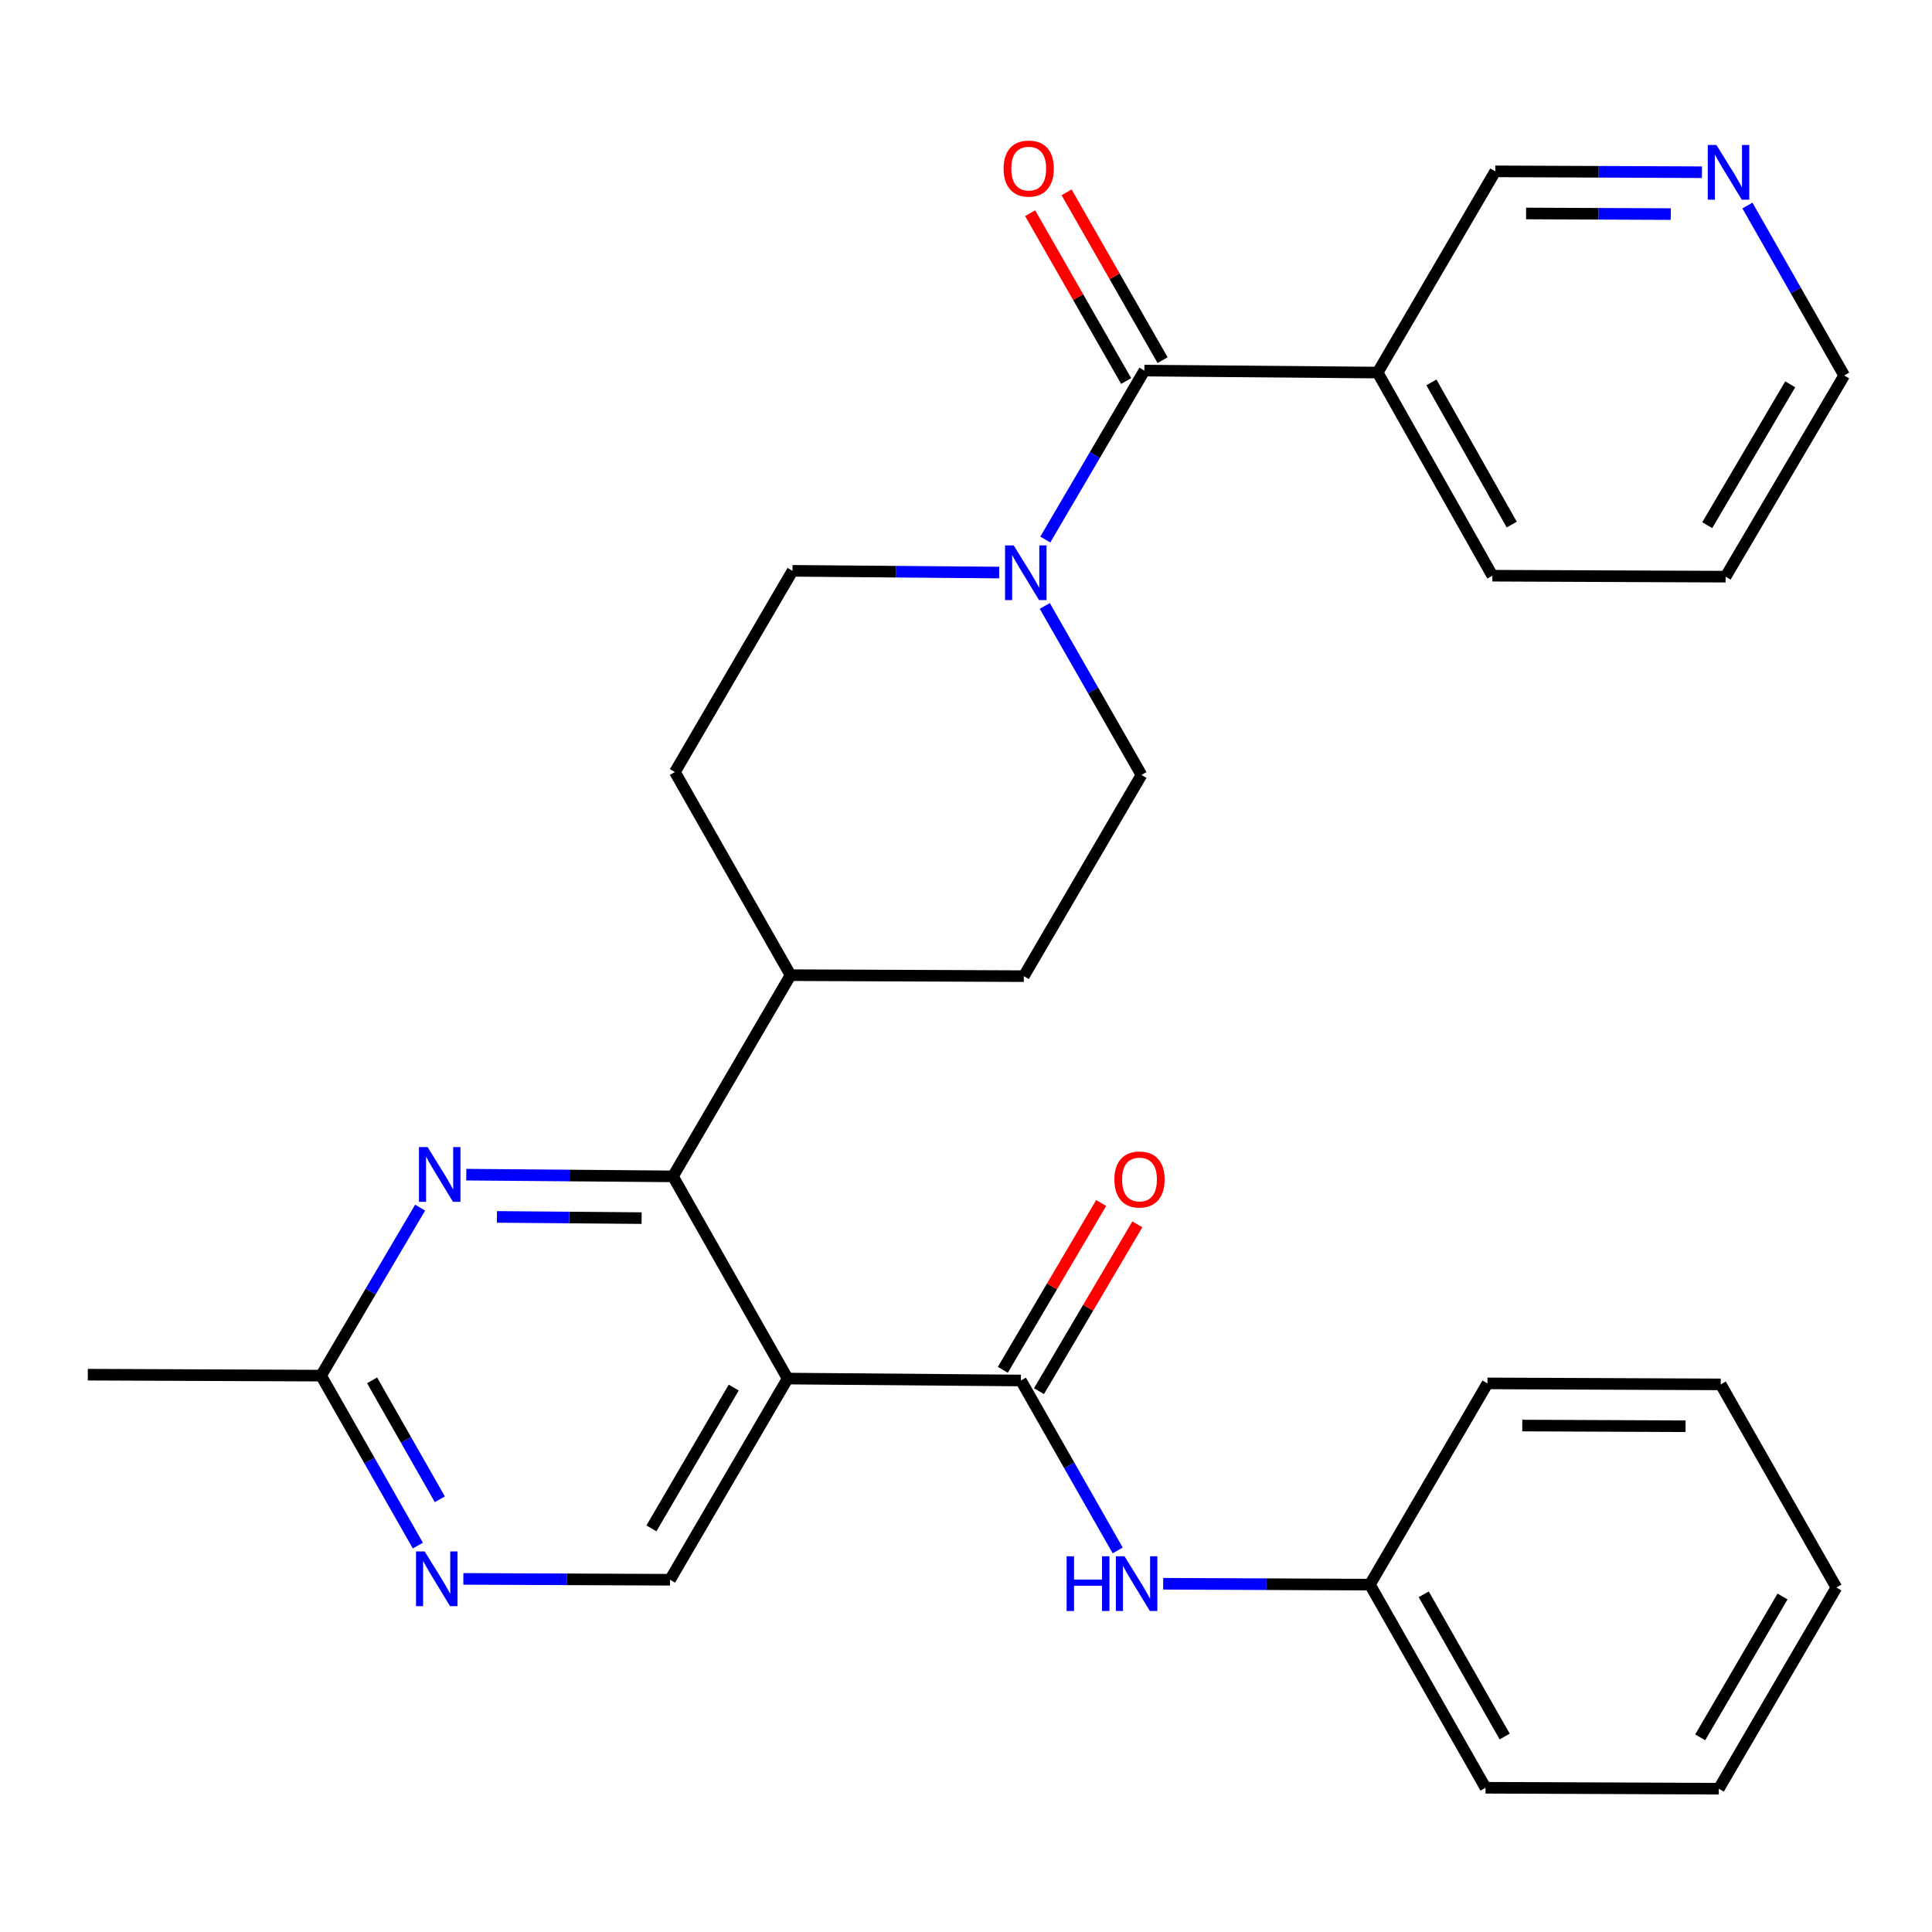 <?xml version='1.0' encoding='iso-8859-1'?>
<svg version='1.1' baseProfile='full'
              xmlns='http://www.w3.org/2000/svg'
                      xmlns:rdkit='http://www.rdkit.org/xml'
                      xmlns:xlink='http://www.w3.org/1999/xlink'
                  xml:space='preserve'
width='1000px' height='1000px' viewBox='0 0 1000 1000'>
<!-- END OF HEADER -->
<rect style='opacity:1.0;fill:#FFFFFF;stroke:none' width='1000' height='1000' x='0' y='0'> </rect>
<path class='bond-0' d='M 407.671,713.547 L 528.417,714.537' style='fill:none;fill-rule:evenodd;stroke:#000000;stroke-width:6px;stroke-linecap:butt;stroke-linejoin:miter;stroke-opacity:1' />
<path class='bond-1' d='M 407.671,713.547 L 348.324,608.887' style='fill:none;fill-rule:evenodd;stroke:#000000;stroke-width:6px;stroke-linecap:butt;stroke-linejoin:miter;stroke-opacity:1' />
<path class='bond-5' d='M 407.671,713.547 L 346.814,817.675' style='fill:none;fill-rule:evenodd;stroke:#000000;stroke-width:6px;stroke-linecap:butt;stroke-linejoin:miter;stroke-opacity:1' />
<path class='bond-5' d='M 379.774,718.197 L 337.174,791.087' style='fill:none;fill-rule:evenodd;stroke:#000000;stroke-width:6px;stroke-linecap:butt;stroke-linejoin:miter;stroke-opacity:1' />
<path class='bond-7' d='M 528.417,714.537 L 553.469,758.522' style='fill:none;fill-rule:evenodd;stroke:#000000;stroke-width:6px;stroke-linecap:butt;stroke-linejoin:miter;stroke-opacity:1' />
<path class='bond-7' d='M 553.469,758.522 L 578.52,802.507' style='fill:none;fill-rule:evenodd;stroke:#0000FF;stroke-width:6px;stroke-linecap:butt;stroke-linejoin:miter;stroke-opacity:1' />
<path class='bond-11' d='M 537.78,720.058 L 563.232,676.89' style='fill:none;fill-rule:evenodd;stroke:#000000;stroke-width:6px;stroke-linecap:butt;stroke-linejoin:miter;stroke-opacity:1' />
<path class='bond-11' d='M 563.232,676.89 L 588.684,633.723' style='fill:none;fill-rule:evenodd;stroke:#FF0000;stroke-width:6px;stroke-linecap:butt;stroke-linejoin:miter;stroke-opacity:1' />
<path class='bond-11' d='M 519.054,709.016 L 544.506,665.849' style='fill:none;fill-rule:evenodd;stroke:#000000;stroke-width:6px;stroke-linecap:butt;stroke-linejoin:miter;stroke-opacity:1' />
<path class='bond-11' d='M 544.506,665.849 L 569.958,622.682' style='fill:none;fill-rule:evenodd;stroke:#FF0000;stroke-width:6px;stroke-linecap:butt;stroke-linejoin:miter;stroke-opacity:1' />
<path class='bond-4' d='M 348.324,608.887 L 294.836,608.443' style='fill:none;fill-rule:evenodd;stroke:#000000;stroke-width:6px;stroke-linecap:butt;stroke-linejoin:miter;stroke-opacity:1' />
<path class='bond-4' d='M 294.836,608.443 L 241.348,607.998' style='fill:none;fill-rule:evenodd;stroke:#0000FF;stroke-width:6px;stroke-linecap:butt;stroke-linejoin:miter;stroke-opacity:1' />
<path class='bond-4' d='M 332.097,630.491 L 294.655,630.181' style='fill:none;fill-rule:evenodd;stroke:#000000;stroke-width:6px;stroke-linecap:butt;stroke-linejoin:miter;stroke-opacity:1' />
<path class='bond-4' d='M 294.655,630.181 L 257.214,629.87' style='fill:none;fill-rule:evenodd;stroke:#0000FF;stroke-width:6px;stroke-linecap:butt;stroke-linejoin:miter;stroke-opacity:1' />
<path class='bond-10' d='M 348.324,608.887 L 409.192,504.746' style='fill:none;fill-rule:evenodd;stroke:#000000;stroke-width:6px;stroke-linecap:butt;stroke-linejoin:miter;stroke-opacity:1' />
<path class='bond-2' d='M 592.329,191.816 L 566.683,235.544' style='fill:none;fill-rule:evenodd;stroke:#000000;stroke-width:6px;stroke-linecap:butt;stroke-linejoin:miter;stroke-opacity:1' />
<path class='bond-2' d='M 566.683,235.544 L 541.037,279.271' style='fill:none;fill-rule:evenodd;stroke:#0000FF;stroke-width:6px;stroke-linecap:butt;stroke-linejoin:miter;stroke-opacity:1' />
<path class='bond-6' d='M 592.329,191.816 L 713.064,192.843' style='fill:none;fill-rule:evenodd;stroke:#000000;stroke-width:6px;stroke-linecap:butt;stroke-linejoin:miter;stroke-opacity:1' />
<path class='bond-12' d='M 601.764,186.419 L 576.915,142.988' style='fill:none;fill-rule:evenodd;stroke:#000000;stroke-width:6px;stroke-linecap:butt;stroke-linejoin:miter;stroke-opacity:1' />
<path class='bond-12' d='M 576.915,142.988 L 552.067,99.556' style='fill:none;fill-rule:evenodd;stroke:#FF0000;stroke-width:6px;stroke-linecap:butt;stroke-linejoin:miter;stroke-opacity:1' />
<path class='bond-12' d='M 582.895,197.214 L 558.046,153.783' style='fill:none;fill-rule:evenodd;stroke:#000000;stroke-width:6px;stroke-linecap:butt;stroke-linejoin:miter;stroke-opacity:1' />
<path class='bond-12' d='M 558.046,153.783 L 533.198,110.352' style='fill:none;fill-rule:evenodd;stroke:#FF0000;stroke-width:6px;stroke-linecap:butt;stroke-linejoin:miter;stroke-opacity:1' />
<path class='bond-3' d='M 540.778,313.638 L 565.799,357.375' style='fill:none;fill-rule:evenodd;stroke:#0000FF;stroke-width:6px;stroke-linecap:butt;stroke-linejoin:miter;stroke-opacity:1' />
<path class='bond-3' d='M 565.799,357.375 L 590.82,401.112' style='fill:none;fill-rule:evenodd;stroke:#000000;stroke-width:6px;stroke-linecap:butt;stroke-linejoin:miter;stroke-opacity:1' />
<path class='bond-30' d='M 517.195,296.35 L 463.701,295.906' style='fill:none;fill-rule:evenodd;stroke:#0000FF;stroke-width:6px;stroke-linecap:butt;stroke-linejoin:miter;stroke-opacity:1' />
<path class='bond-30' d='M 463.701,295.906 L 410.207,295.462' style='fill:none;fill-rule:evenodd;stroke:#000000;stroke-width:6px;stroke-linecap:butt;stroke-linejoin:miter;stroke-opacity:1' />
<path class='bond-29' d='M 217.459,625.067 L 191.824,668.546' style='fill:none;fill-rule:evenodd;stroke:#0000FF;stroke-width:6px;stroke-linecap:butt;stroke-linejoin:miter;stroke-opacity:1' />
<path class='bond-29' d='M 191.824,668.546 L 166.189,712.025' style='fill:none;fill-rule:evenodd;stroke:#000000;stroke-width:6px;stroke-linecap:butt;stroke-linejoin:miter;stroke-opacity:1' />
<path class='bond-8' d='M 346.814,817.675 L 293.32,817.451' style='fill:none;fill-rule:evenodd;stroke:#000000;stroke-width:6px;stroke-linecap:butt;stroke-linejoin:miter;stroke-opacity:1' />
<path class='bond-8' d='M 293.32,817.451 L 239.826,817.226' style='fill:none;fill-rule:evenodd;stroke:#0000FF;stroke-width:6px;stroke-linecap:butt;stroke-linejoin:miter;stroke-opacity:1' />
<path class='bond-19' d='M 713.064,192.843 L 773.945,88.69' style='fill:none;fill-rule:evenodd;stroke:#000000;stroke-width:6px;stroke-linecap:butt;stroke-linejoin:miter;stroke-opacity:1' />
<path class='bond-20' d='M 713.064,192.843 L 772.447,297.986' style='fill:none;fill-rule:evenodd;stroke:#000000;stroke-width:6px;stroke-linecap:butt;stroke-linejoin:miter;stroke-opacity:1' />
<path class='bond-20' d='M 740.9,197.924 L 782.468,271.524' style='fill:none;fill-rule:evenodd;stroke:#000000;stroke-width:6px;stroke-linecap:butt;stroke-linejoin:miter;stroke-opacity:1' />
<path class='bond-18' d='M 602.066,819.75 L 655.56,819.975' style='fill:none;fill-rule:evenodd;stroke:#0000FF;stroke-width:6px;stroke-linecap:butt;stroke-linejoin:miter;stroke-opacity:1' />
<path class='bond-18' d='M 655.56,819.975 L 709.054,820.199' style='fill:none;fill-rule:evenodd;stroke:#000000;stroke-width:6px;stroke-linecap:butt;stroke-linejoin:miter;stroke-opacity:1' />
<path class='bond-9' d='M 216.281,799.983 L 191.235,756.004' style='fill:none;fill-rule:evenodd;stroke:#0000FF;stroke-width:6px;stroke-linecap:butt;stroke-linejoin:miter;stroke-opacity:1' />
<path class='bond-9' d='M 191.235,756.004 L 166.189,712.025' style='fill:none;fill-rule:evenodd;stroke:#000000;stroke-width:6px;stroke-linecap:butt;stroke-linejoin:miter;stroke-opacity:1' />
<path class='bond-9' d='M 227.657,776.032 L 210.125,745.246' style='fill:none;fill-rule:evenodd;stroke:#0000FF;stroke-width:6px;stroke-linecap:butt;stroke-linejoin:miter;stroke-opacity:1' />
<path class='bond-9' d='M 210.125,745.246 L 192.593,714.461' style='fill:none;fill-rule:evenodd;stroke:#000000;stroke-width:6px;stroke-linecap:butt;stroke-linejoin:miter;stroke-opacity:1' />
<path class='bond-22' d='M 166.189,712.025 L 45.455,711.53' style='fill:none;fill-rule:evenodd;stroke:#000000;stroke-width:6px;stroke-linecap:butt;stroke-linejoin:miter;stroke-opacity:1' />
<path class='bond-16' d='M 409.192,504.746 L 349.326,399.603' style='fill:none;fill-rule:evenodd;stroke:#000000;stroke-width:6px;stroke-linecap:butt;stroke-linejoin:miter;stroke-opacity:1' />
<path class='bond-17' d='M 409.192,504.746 L 529.927,505.253' style='fill:none;fill-rule:evenodd;stroke:#000000;stroke-width:6px;stroke-linecap:butt;stroke-linejoin:miter;stroke-opacity:1' />
<path class='bond-13' d='M 590.82,401.112 L 529.927,505.253' style='fill:none;fill-rule:evenodd;stroke:#000000;stroke-width:6px;stroke-linecap:butt;stroke-linejoin:miter;stroke-opacity:1' />
<path class='bond-14' d='M 410.207,295.462 L 349.326,399.603' style='fill:none;fill-rule:evenodd;stroke:#000000;stroke-width:6px;stroke-linecap:butt;stroke-linejoin:miter;stroke-opacity:1' />
<path class='bond-15' d='M 880.921,89.139 L 827.433,88.915' style='fill:none;fill-rule:evenodd;stroke:#0000FF;stroke-width:6px;stroke-linecap:butt;stroke-linejoin:miter;stroke-opacity:1' />
<path class='bond-15' d='M 827.433,88.915 L 773.945,88.69' style='fill:none;fill-rule:evenodd;stroke:#000000;stroke-width:6px;stroke-linecap:butt;stroke-linejoin:miter;stroke-opacity:1' />
<path class='bond-15' d='M 864.783,110.811 L 827.341,110.653' style='fill:none;fill-rule:evenodd;stroke:#0000FF;stroke-width:6px;stroke-linecap:butt;stroke-linejoin:miter;stroke-opacity:1' />
<path class='bond-15' d='M 827.341,110.653 L 789.9,110.496' style='fill:none;fill-rule:evenodd;stroke:#000000;stroke-width:6px;stroke-linecap:butt;stroke-linejoin:miter;stroke-opacity:1' />
<path class='bond-32' d='M 904.464,106.382 L 929.505,150.361' style='fill:none;fill-rule:evenodd;stroke:#0000FF;stroke-width:6px;stroke-linecap:butt;stroke-linejoin:miter;stroke-opacity:1' />
<path class='bond-32' d='M 929.505,150.361 L 954.545,194.34' style='fill:none;fill-rule:evenodd;stroke:#000000;stroke-width:6px;stroke-linecap:butt;stroke-linejoin:miter;stroke-opacity:1' />
<path class='bond-23' d='M 709.054,820.199 L 768.908,925.343' style='fill:none;fill-rule:evenodd;stroke:#000000;stroke-width:6px;stroke-linecap:butt;stroke-linejoin:miter;stroke-opacity:1' />
<path class='bond-23' d='M 736.925,825.216 L 778.823,898.817' style='fill:none;fill-rule:evenodd;stroke:#000000;stroke-width:6px;stroke-linecap:butt;stroke-linejoin:miter;stroke-opacity:1' />
<path class='bond-24' d='M 709.054,820.199 L 769.911,716.047' style='fill:none;fill-rule:evenodd;stroke:#000000;stroke-width:6px;stroke-linecap:butt;stroke-linejoin:miter;stroke-opacity:1' />
<path class='bond-25' d='M 772.447,297.986 L 893.182,298.481' style='fill:none;fill-rule:evenodd;stroke:#000000;stroke-width:6px;stroke-linecap:butt;stroke-linejoin:miter;stroke-opacity:1' />
<path class='bond-21' d='M 954.545,194.34 L 893.182,298.481' style='fill:none;fill-rule:evenodd;stroke:#000000;stroke-width:6px;stroke-linecap:butt;stroke-linejoin:miter;stroke-opacity:1' />
<path class='bond-21' d='M 926.612,198.926 L 883.657,271.824' style='fill:none;fill-rule:evenodd;stroke:#000000;stroke-width:6px;stroke-linecap:butt;stroke-linejoin:miter;stroke-opacity:1' />
<path class='bond-26' d='M 768.908,925.343 L 889.655,925.838' style='fill:none;fill-rule:evenodd;stroke:#000000;stroke-width:6px;stroke-linecap:butt;stroke-linejoin:miter;stroke-opacity:1' />
<path class='bond-27' d='M 769.911,716.047 L 890.646,716.554' style='fill:none;fill-rule:evenodd;stroke:#000000;stroke-width:6px;stroke-linecap:butt;stroke-linejoin:miter;stroke-opacity:1' />
<path class='bond-27' d='M 787.93,737.861 L 872.444,738.216' style='fill:none;fill-rule:evenodd;stroke:#000000;stroke-width:6px;stroke-linecap:butt;stroke-linejoin:miter;stroke-opacity:1' />
<path class='bond-28' d='M 889.655,925.838 L 950.524,821.697' style='fill:none;fill-rule:evenodd;stroke:#000000;stroke-width:6px;stroke-linecap:butt;stroke-linejoin:miter;stroke-opacity:1' />
<path class='bond-28' d='M 880.017,899.247 L 922.625,826.348' style='fill:none;fill-rule:evenodd;stroke:#000000;stroke-width:6px;stroke-linecap:butt;stroke-linejoin:miter;stroke-opacity:1' />
<path class='bond-31' d='M 890.646,716.554 L 950.524,821.697' style='fill:none;fill-rule:evenodd;stroke:#000000;stroke-width:6px;stroke-linecap:butt;stroke-linejoin:miter;stroke-opacity:1' />
<path  class='atom-4' d='M 524.694 282.304
L 533.974 297.304
Q 534.894 298.784, 536.374 301.464
Q 537.854 304.144, 537.934 304.304
L 537.934 282.304
L 541.694 282.304
L 541.694 310.624
L 537.814 310.624
L 527.854 294.224
Q 526.694 292.304, 525.454 290.104
Q 524.254 287.904, 523.894 287.224
L 523.894 310.624
L 520.214 310.624
L 520.214 282.304
L 524.694 282.304
' fill='#0000FF'/>
<path  class='atom-5' d='M 221.329 593.724
L 230.609 608.724
Q 231.529 610.204, 233.009 612.884
Q 234.489 615.564, 234.569 615.724
L 234.569 593.724
L 238.329 593.724
L 238.329 622.044
L 234.449 622.044
L 224.489 605.644
Q 223.329 603.724, 222.089 601.524
Q 220.889 599.324, 220.529 598.644
L 220.529 622.044
L 216.849 622.044
L 216.849 593.724
L 221.329 593.724
' fill='#0000FF'/>
<path  class='atom-8' d='M 552.088 805.532
L 555.928 805.532
L 555.928 817.572
L 570.408 817.572
L 570.408 805.532
L 574.248 805.532
L 574.248 833.852
L 570.408 833.852
L 570.408 820.772
L 555.928 820.772
L 555.928 833.852
L 552.088 833.852
L 552.088 805.532
' fill='#0000FF'/>
<path  class='atom-8' d='M 582.048 805.532
L 591.328 820.532
Q 592.248 822.012, 593.728 824.692
Q 595.208 827.372, 595.288 827.532
L 595.288 805.532
L 599.048 805.532
L 599.048 833.852
L 595.168 833.852
L 585.208 817.452
Q 584.048 815.532, 582.808 813.332
Q 581.608 811.132, 581.248 810.452
L 581.248 833.852
L 577.568 833.852
L 577.568 805.532
L 582.048 805.532
' fill='#0000FF'/>
<path  class='atom-9' d='M 219.807 803.008
L 229.087 818.008
Q 230.007 819.488, 231.487 822.168
Q 232.967 824.848, 233.047 825.008
L 233.047 803.008
L 236.807 803.008
L 236.807 831.328
L 232.927 831.328
L 222.967 814.928
Q 221.807 813.008, 220.567 810.808
Q 219.367 808.608, 219.007 807.928
L 219.007 831.328
L 215.327 831.328
L 215.327 803.008
L 219.807 803.008
' fill='#0000FF'/>
<path  class='atom-12' d='M 576.805 610.5
Q 576.805 603.7, 580.165 599.9
Q 583.525 596.1, 589.805 596.1
Q 596.085 596.1, 599.445 599.9
Q 602.805 603.7, 602.805 610.5
Q 602.805 617.38, 599.405 621.3
Q 596.005 625.18, 589.805 625.18
Q 583.565 625.18, 580.165 621.3
Q 576.805 617.42, 576.805 610.5
M 589.805 621.98
Q 594.125 621.98, 596.445 619.1
Q 598.805 616.18, 598.805 610.5
Q 598.805 604.94, 596.445 602.14
Q 594.125 599.3, 589.805 599.3
Q 585.485 599.3, 583.125 602.1
Q 580.805 604.9, 580.805 610.5
Q 580.805 616.22, 583.125 619.1
Q 585.485 621.98, 589.805 621.98
' fill='#FF0000'/>
<path  class='atom-13' d='M 519.463 87.26
Q 519.463 80.46, 522.823 76.66
Q 526.183 72.86, 532.463 72.86
Q 538.743 72.86, 542.103 76.66
Q 545.463 80.46, 545.463 87.26
Q 545.463 94.14, 542.063 98.06
Q 538.663 101.94, 532.463 101.94
Q 526.223 101.94, 522.823 98.06
Q 519.463 94.18, 519.463 87.26
M 532.463 98.74
Q 536.783 98.74, 539.103 95.86
Q 541.463 92.94, 541.463 87.26
Q 541.463 81.7, 539.103 78.9
Q 536.783 76.06, 532.463 76.06
Q 528.143 76.06, 525.783 78.86
Q 523.463 81.66, 523.463 87.26
Q 523.463 92.98, 525.783 95.86
Q 528.143 98.74, 532.463 98.74
' fill='#FF0000'/>
<path  class='atom-16' d='M 888.419 75.037
L 897.699 90.037
Q 898.619 91.517, 900.099 94.197
Q 901.579 96.877, 901.659 97.037
L 901.659 75.037
L 905.419 75.037
L 905.419 103.357
L 901.539 103.357
L 891.579 86.957
Q 890.419 85.037, 889.179 82.837
Q 887.979 80.637, 887.619 79.957
L 887.619 103.357
L 883.939 103.357
L 883.939 75.037
L 888.419 75.037
' fill='#0000FF'/>
</svg>
